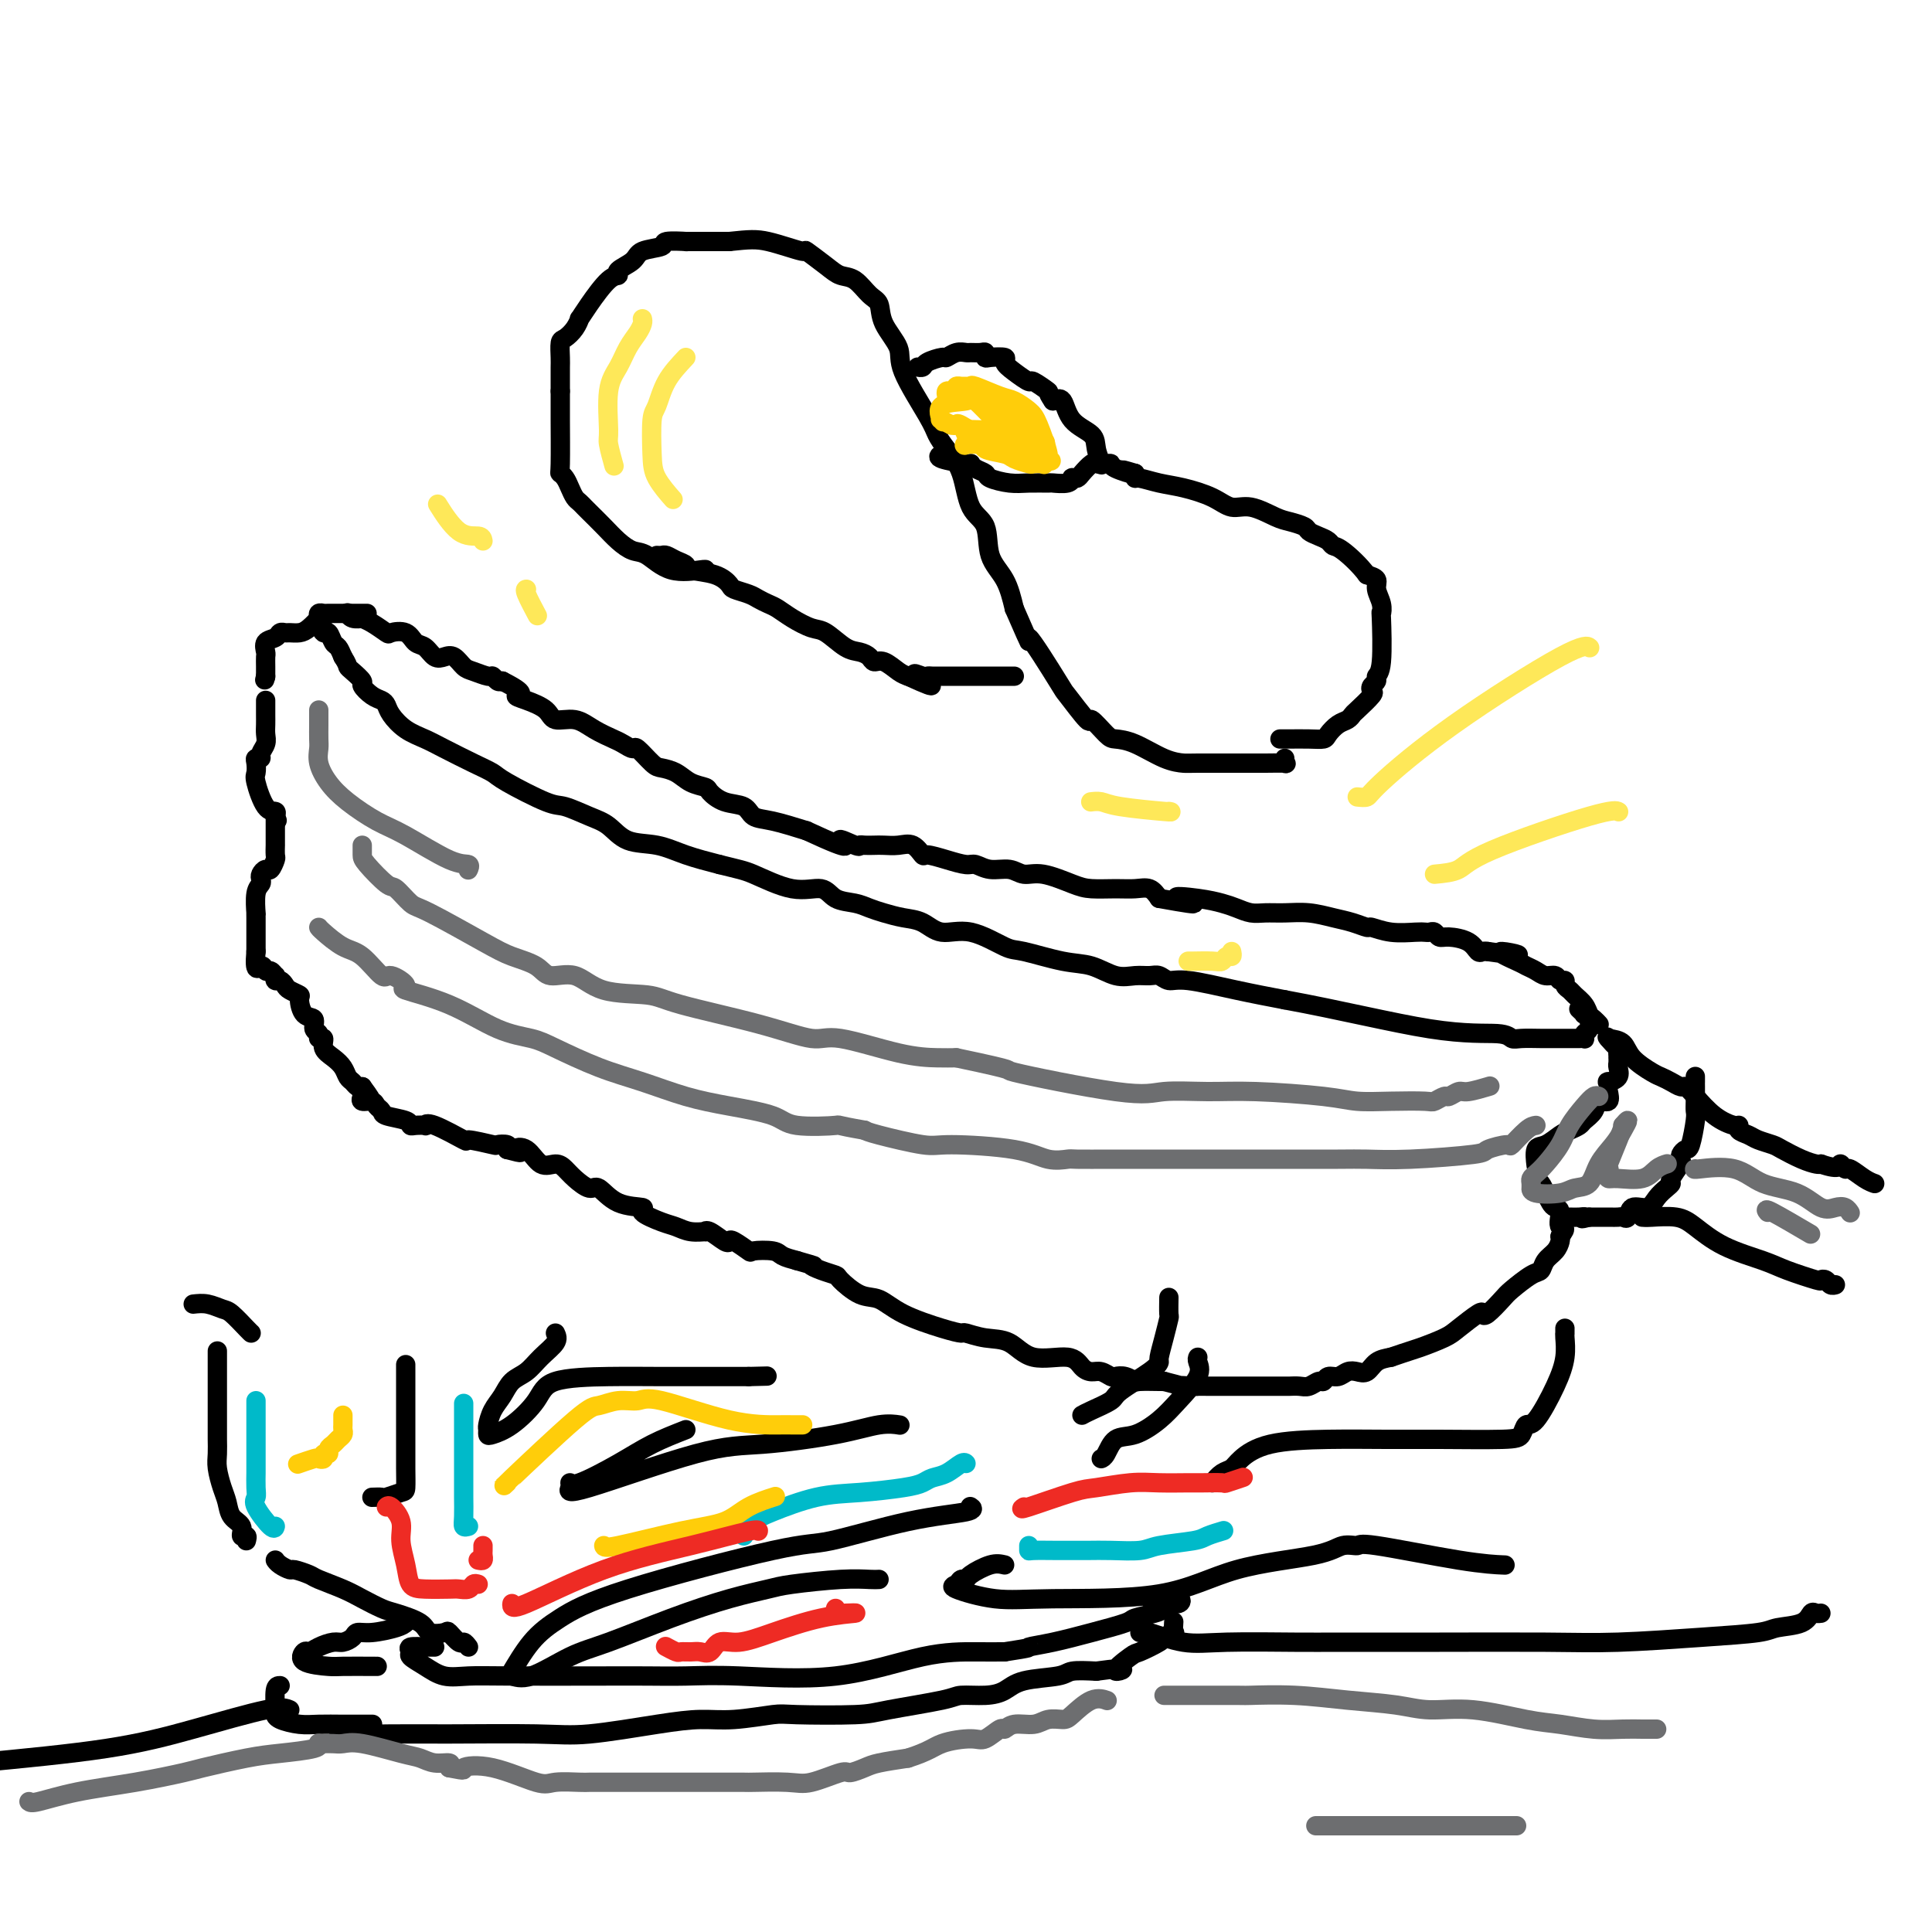 <svg viewBox='0 0 400 400' version='1.1' xmlns='http://www.w3.org/2000/svg' xmlns:xlink='http://www.w3.org/1999/xlink'><g fill='none' stroke='#000000' stroke-width='4' stroke-linecap='round' stroke-linejoin='round'><path d='M76,127c-0.446,0.000 -0.893,0.000 -1,0c-0.107,-0.000 0.124,-0.000 0,0c-0.124,0.000 -0.605,0.000 -1,0c-0.395,-0.000 -0.705,-0.000 -1,0c-0.295,0.000 -0.575,0.000 -1,0c-0.425,-0.000 -0.993,-0.001 -1,0c-0.007,0.001 0.548,0.004 0,0c-0.548,-0.004 -2.200,-0.013 -3,0c-0.800,0.013 -0.747,0.050 -1,0c-0.253,-0.050 -0.811,-0.187 -1,0c-0.189,0.187 -0.009,0.698 0,1c0.009,0.302 -0.152,0.395 0,1c0.152,0.605 0.618,1.723 1,2c0.382,0.277 0.680,-0.287 1,0c0.320,0.287 0.663,1.423 1,2c0.337,0.577 0.668,0.593 1,1c0.332,0.407 0.666,1.203 1,2'/><path d='M71,136c0.974,1.505 0.908,1.769 1,2c0.092,0.231 0.343,0.429 1,1c0.657,0.571 1.720,1.514 2,2c0.280,0.486 -0.225,0.513 0,1c0.225,0.487 1.178,1.432 2,2c0.822,0.568 1.511,0.757 2,1c0.489,0.243 0.778,0.539 1,1c0.222,0.461 0.376,1.086 1,2c0.624,0.914 1.719,2.118 3,3c1.281,0.882 2.750,1.441 4,2c1.250,0.559 2.281,1.117 4,2c1.719,0.883 4.124,2.091 6,3c1.876,0.909 3.222,1.518 4,2c0.778,0.482 0.988,0.838 3,2c2.012,1.162 5.828,3.131 8,4c2.172,0.869 2.701,0.638 4,1c1.299,0.362 3.366,1.318 5,2c1.634,0.682 2.833,1.089 4,2c1.167,0.911 2.303,2.327 4,3c1.697,0.673 3.957,0.604 6,1c2.043,0.396 3.869,1.256 6,2c2.131,0.744 4.565,1.372 7,2'/><path d='M149,179c4.128,1.037 4.947,1.128 7,2c2.053,0.872 5.340,2.524 8,3c2.660,0.476 4.693,-0.223 6,0c1.307,0.223 1.889,1.370 3,2c1.111,0.630 2.751,0.745 4,1c1.249,0.255 2.107,0.651 3,1c0.893,0.349 1.821,0.651 3,1c1.179,0.349 2.609,0.745 4,1c1.391,0.255 2.741,0.368 4,1c1.259,0.632 2.425,1.784 4,2c1.575,0.216 3.557,-0.505 6,0c2.443,0.505 5.346,2.234 7,3c1.654,0.766 2.060,0.569 4,1c1.940,0.431 5.416,1.489 8,2c2.584,0.511 4.278,0.476 6,1c1.722,0.524 3.472,1.609 5,2c1.528,0.391 2.833,0.089 4,0c1.167,-0.089 2.195,0.035 3,0c0.805,-0.035 1.387,-0.227 2,0c0.613,0.227 1.257,0.875 2,1c0.743,0.125 1.585,-0.274 4,0c2.415,0.274 6.404,1.221 10,2c3.596,0.779 6.798,1.389 10,2'/><path d='M266,207c11.404,2.088 22.413,4.808 30,6c7.587,1.192 11.751,0.855 14,1c2.249,0.145 2.582,0.771 3,1c0.418,0.229 0.920,0.061 2,0c1.080,-0.061 2.737,-0.016 4,0c1.263,0.016 2.131,0.004 3,0c0.869,-0.004 1.738,-0.001 2,0c0.262,0.001 -0.084,0.000 0,0c0.084,-0.000 0.597,0.001 1,0c0.403,-0.001 0.695,-0.004 1,0c0.305,0.004 0.621,0.013 1,0c0.379,-0.013 0.819,-0.049 1,0c0.181,0.049 0.101,0.185 0,0c-0.101,-0.185 -0.223,-0.689 0,-1c0.223,-0.311 0.791,-0.430 1,-1c0.209,-0.570 0.060,-1.591 0,-2c-0.060,-0.409 -0.030,-0.204 0,0'/><path d='M329,211c-0.088,-0.861 -0.807,-1.014 -1,-1c-0.193,0.014 0.140,0.196 0,0c-0.140,-0.196 -0.754,-0.770 -1,-1c-0.246,-0.230 -0.123,-0.115 0,0'/><path d='M72,127c-0.050,-0.112 -0.100,-0.224 0,0c0.100,0.224 0.349,0.786 1,1c0.651,0.214 1.702,0.082 2,0c0.298,-0.082 -0.159,-0.115 0,0c0.159,0.115 0.935,0.378 2,1c1.065,0.622 2.421,1.604 3,2c0.579,0.396 0.382,0.204 1,0c0.618,-0.204 2.052,-0.422 3,0c0.948,0.422 1.409,1.484 2,2c0.591,0.516 1.314,0.485 2,1c0.686,0.515 1.337,1.577 2,2c0.663,0.423 1.337,0.208 2,0c0.663,-0.208 1.315,-0.411 2,0c0.685,0.411 1.402,1.434 2,2c0.598,0.566 1.077,0.674 2,1c0.923,0.326 2.289,0.871 3,1c0.711,0.129 0.768,-0.158 1,0c0.232,0.158 0.638,0.759 1,1c0.362,0.241 0.681,0.120 1,0'/><path d='M104,141c5.569,2.808 3.490,2.828 3,3c-0.490,0.172 0.608,0.497 2,1c1.392,0.503 3.076,1.185 4,2c0.924,0.815 1.087,1.762 2,2c0.913,0.238 2.578,-0.233 4,0c1.422,0.233 2.603,1.170 4,2c1.397,0.830 3.011,1.553 4,2c0.989,0.447 1.352,0.617 2,1c0.648,0.383 1.580,0.980 2,1c0.420,0.020 0.327,-0.538 1,0c0.673,0.538 2.110,2.172 3,3c0.890,0.828 1.231,0.851 2,1c0.769,0.149 1.965,0.425 3,1c1.035,0.575 1.909,1.448 3,2c1.091,0.552 2.399,0.782 3,1c0.601,0.218 0.496,0.425 1,1c0.504,0.575 1.616,1.519 3,2c1.384,0.481 3.041,0.500 4,1c0.959,0.500 1.220,1.481 2,2c0.780,0.519 2.080,0.577 4,1c1.920,0.423 4.460,1.212 7,2'/><path d='M167,172c11.163,5.188 7.572,2.658 7,2c-0.572,-0.658 1.876,0.556 3,1c1.124,0.444 0.923,0.120 1,0c0.077,-0.120 0.433,-0.034 1,0c0.567,0.034 1.347,0.017 2,0c0.653,-0.017 1.181,-0.033 2,0c0.819,0.033 1.930,0.117 3,0c1.070,-0.117 2.101,-0.434 3,0c0.899,0.434 1.668,1.618 2,2c0.332,0.382 0.226,-0.037 1,0c0.774,0.037 2.427,0.531 4,1c1.573,0.469 3.068,0.915 4,1c0.932,0.085 1.303,-0.189 2,0c0.697,0.189 1.719,0.842 3,1c1.281,0.158 2.820,-0.178 4,0c1.180,0.178 2.002,0.871 3,1c0.998,0.129 2.171,-0.305 4,0c1.829,0.305 4.314,1.348 6,2c1.686,0.652 2.573,0.912 4,1c1.427,0.088 3.393,0.003 5,0c1.607,-0.003 2.856,0.076 4,0c1.144,-0.076 2.184,-0.307 3,0c0.816,0.307 1.408,1.154 2,2'/><path d='M240,186c12.027,2.179 5.596,0.626 4,0c-1.596,-0.626 1.644,-0.325 4,0c2.356,0.325 3.830,0.676 5,1c1.170,0.324 2.037,0.622 3,1c0.963,0.378 2.021,0.836 3,1c0.979,0.164 1.878,0.032 3,0c1.122,-0.032 2.466,0.034 4,0c1.534,-0.034 3.260,-0.168 5,0c1.740,0.168 3.496,0.637 5,1c1.504,0.363 2.756,0.619 4,1c1.244,0.381 2.480,0.887 3,1c0.520,0.113 0.324,-0.165 1,0c0.676,0.165 2.223,0.775 4,1c1.777,0.225 3.785,0.064 5,0c1.215,-0.064 1.636,-0.032 2,0c0.364,0.032 0.671,0.063 1,0c0.329,-0.063 0.680,-0.220 1,0c0.320,0.220 0.611,0.815 1,1c0.389,0.185 0.878,-0.042 2,0c1.122,0.042 2.878,0.351 4,1c1.122,0.649 1.610,1.636 2,2c0.390,0.364 0.683,0.104 1,0c0.317,-0.104 0.659,-0.052 1,0'/><path d='M308,197c11.043,1.593 4.649,0.077 3,0c-1.649,-0.077 1.446,1.285 3,2c1.554,0.715 1.568,0.784 2,1c0.432,0.216 1.283,0.579 2,1c0.717,0.421 1.302,0.900 2,1c0.698,0.100 1.511,-0.180 2,0c0.489,0.180 0.655,0.821 1,1c0.345,0.179 0.870,-0.104 1,0c0.130,0.104 -0.134,0.595 0,1c0.134,0.405 0.666,0.724 1,1c0.334,0.276 0.472,0.508 1,1c0.528,0.492 1.448,1.242 2,2c0.552,0.758 0.736,1.523 1,2c0.264,0.477 0.610,0.667 1,1c0.390,0.333 0.826,0.809 1,1c0.174,0.191 0.087,0.095 0,0'/><path d='M67,128c-0.471,0.053 -0.942,0.105 -1,0c-0.058,-0.105 0.297,-0.368 0,0c-0.297,0.368 -1.246,1.366 -2,2c-0.754,0.634 -1.314,0.905 -2,1c-0.686,0.095 -1.498,0.013 -2,0c-0.502,-0.013 -0.695,0.042 -1,0c-0.305,-0.042 -0.723,-0.181 -1,0c-0.277,0.181 -0.414,0.681 -1,1c-0.586,0.319 -1.621,0.457 -2,1c-0.379,0.543 -0.102,1.491 0,2c0.102,0.509 0.027,0.580 0,1c-0.027,0.420 -0.007,1.190 0,2c0.007,0.810 0.002,1.660 0,2c-0.002,0.340 -0.001,0.170 0,0'/><path d='M55,140c-0.333,1.333 -0.167,0.667 0,0'/><path d='M55,145c0.001,0.244 0.001,0.488 0,1c-0.001,0.512 -0.004,1.292 0,2c0.004,0.708 0.016,1.342 0,2c-0.016,0.658 -0.061,1.339 0,2c0.061,0.661 0.226,1.304 0,2c-0.226,0.696 -0.845,1.447 -1,2c-0.155,0.553 0.153,0.907 0,1c-0.153,0.093 -0.768,-0.076 -1,0c-0.232,0.076 -0.083,0.398 0,1c0.083,0.602 0.100,1.485 0,2c-0.100,0.515 -0.315,0.664 0,2c0.315,1.336 1.162,3.860 2,5c0.838,1.140 1.668,0.897 2,1c0.332,0.103 0.166,0.551 0,1'/><path d='M57,169c0.667,1.500 0.333,0.750 0,0'/><path d='M57,169c-0.000,0.148 -0.000,0.295 0,1c0.000,0.705 0.001,1.966 0,3c-0.001,1.034 -0.003,1.840 0,2c0.003,0.160 0.012,-0.326 0,0c-0.012,0.326 -0.045,1.463 0,2c0.045,0.537 0.170,0.472 0,1c-0.170,0.528 -0.633,1.647 -1,2c-0.367,0.353 -0.638,-0.060 -1,0c-0.362,0.060 -0.815,0.592 -1,1c-0.185,0.408 -0.102,0.693 0,1c0.102,0.307 0.224,0.635 0,1c-0.224,0.365 -0.792,0.766 -1,2c-0.208,1.234 -0.056,3.300 0,4c0.056,0.700 0.015,0.034 0,0c-0.015,-0.034 -0.004,0.563 0,1c0.004,0.437 0.001,0.712 0,1c-0.001,0.288 -0.000,0.588 0,1c0.000,0.412 0.000,0.936 0,1c-0.000,0.064 -0.000,-0.333 0,0c0.000,0.333 0.000,1.397 0,2c-0.000,0.603 -0.000,0.744 0,1c0.000,0.256 0.000,0.628 0,1'/><path d='M53,197c-0.441,4.946 0.456,3.310 1,3c0.544,-0.310 0.733,0.706 1,1c0.267,0.294 0.610,-0.132 1,0c0.390,0.132 0.826,0.823 1,1c0.174,0.177 0.087,-0.160 0,0c-0.087,0.160 -0.173,0.817 0,1c0.173,0.183 0.606,-0.108 1,0c0.394,0.108 0.748,0.614 1,1c0.252,0.386 0.401,0.652 1,1c0.599,0.348 1.648,0.780 2,1c0.352,0.220 0.007,0.230 0,1c-0.007,0.770 0.323,2.302 1,3c0.677,0.698 1.702,0.564 2,1c0.298,0.436 -0.132,1.443 0,2c0.132,0.557 0.826,0.663 1,1c0.174,0.337 -0.171,0.905 0,1c0.171,0.095 0.858,-0.283 1,0c0.142,0.283 -0.260,1.227 0,2c0.260,0.773 1.183,1.374 2,2c0.817,0.626 1.528,1.278 2,2c0.472,0.722 0.704,1.513 1,2c0.296,0.487 0.657,0.670 1,1c0.343,0.330 0.670,0.809 1,1c0.330,0.191 0.665,0.096 1,0'/><path d='M75,225c3.406,4.570 0.919,1.994 0,1c-0.919,-0.994 -0.272,-0.407 0,0c0.272,0.407 0.168,0.634 0,1c-0.168,0.366 -0.399,0.872 0,1c0.399,0.128 1.427,-0.121 2,0c0.573,0.121 0.689,0.610 1,1c0.311,0.390 0.817,0.679 1,1c0.183,0.321 0.043,0.674 1,1c0.957,0.326 3.013,0.624 4,1c0.987,0.376 0.907,0.830 1,1c0.093,0.170 0.359,0.057 1,0c0.641,-0.057 1.655,-0.059 2,0c0.345,0.059 0.020,0.177 0,0c-0.020,-0.177 0.266,-0.650 2,0c1.734,0.650 4.917,2.422 6,3c1.083,0.578 0.066,-0.039 1,0c0.934,0.039 3.817,0.732 5,1c1.183,0.268 0.665,0.111 1,0c0.335,-0.111 1.524,-0.174 2,0c0.476,0.174 0.238,0.587 0,1'/><path d='M105,238c4.237,1.132 2.329,0.463 2,0c-0.329,-0.463 0.922,-0.721 2,0c1.078,0.721 1.984,2.422 3,3c1.016,0.578 2.144,0.033 3,0c0.856,-0.033 1.440,0.447 2,1c0.560,0.553 1.094,1.181 2,2c0.906,0.819 2.183,1.829 3,2c0.817,0.171 1.174,-0.497 2,0c0.826,0.497 2.122,2.160 4,3c1.878,0.840 4.340,0.856 5,1c0.660,0.144 -0.481,0.417 0,1c0.481,0.583 2.584,1.477 4,2c1.416,0.523 2.146,0.674 3,1c0.854,0.326 1.833,0.827 3,1c1.167,0.173 2.523,0.019 3,0c0.477,-0.019 0.076,0.098 0,0c-0.076,-0.098 0.173,-0.411 1,0c0.827,0.411 2.232,1.546 3,2c0.768,0.454 0.899,0.226 1,0c0.101,-0.226 0.172,-0.450 1,0c0.828,0.450 2.412,1.574 3,2c0.588,0.426 0.178,0.156 1,0c0.822,-0.156 2.875,-0.196 4,0c1.125,0.196 1.321,0.627 2,1c0.679,0.373 1.839,0.686 3,1'/><path d='M165,261c4.938,1.419 3.282,0.965 3,1c-0.282,0.035 0.808,0.557 2,1c1.192,0.443 2.485,0.807 3,1c0.515,0.193 0.251,0.216 1,1c0.749,0.784 2.509,2.330 4,3c1.491,0.670 2.712,0.466 4,1c1.288,0.534 2.643,1.807 5,3c2.357,1.193 5.715,2.306 8,3c2.285,0.694 3.497,0.968 4,1c0.503,0.032 0.299,-0.179 1,0c0.701,0.179 2.309,0.748 4,1c1.691,0.252 3.464,0.187 5,1c1.536,0.813 2.834,2.504 5,3c2.166,0.496 5.200,-0.203 7,0c1.800,0.203 2.365,1.309 3,2c0.635,0.691 1.338,0.969 2,1c0.662,0.031 1.281,-0.184 2,0c0.719,0.184 1.538,0.767 2,1c0.462,0.233 0.569,0.115 1,0c0.431,-0.115 1.187,-0.227 2,0c0.813,0.227 1.682,0.793 2,1c0.318,0.207 0.086,0.056 1,0c0.914,-0.056 2.976,-0.016 4,0c1.024,0.016 1.012,0.008 1,0'/><path d='M241,286c7.624,1.928 3.684,1.249 3,1c-0.684,-0.249 1.887,-0.067 3,0c1.113,0.067 0.768,0.018 1,0c0.232,-0.018 1.040,-0.005 2,0c0.960,0.005 2.070,0.001 3,0c0.930,-0.001 1.678,-0.000 3,0c1.322,0.000 3.218,0.000 4,0c0.782,-0.000 0.450,-0.000 1,0c0.550,0.000 1.981,0.001 3,0c1.019,-0.001 1.625,-0.004 2,0c0.375,0.004 0.520,0.016 1,0c0.480,-0.016 1.293,-0.061 2,0c0.707,0.061 1.306,0.228 2,0c0.694,-0.228 1.484,-0.849 2,-1c0.516,-0.151 0.757,0.169 1,0c0.243,-0.169 0.488,-0.828 1,-1c0.512,-0.172 1.291,0.143 2,0c0.709,-0.143 1.347,-0.746 2,-1c0.653,-0.254 1.319,-0.161 2,0c0.681,0.161 1.376,0.389 2,0c0.624,-0.389 1.178,-1.397 2,-2c0.822,-0.603 1.911,-0.802 3,-1'/><path d='M288,281c3.718,-1.279 4.513,-1.478 6,-2c1.487,-0.522 3.668,-1.367 5,-2c1.332,-0.633 1.817,-1.055 3,-2c1.183,-0.945 3.063,-2.412 4,-3c0.937,-0.588 0.930,-0.298 1,0c0.070,0.298 0.218,0.603 1,0c0.782,-0.603 2.197,-2.115 3,-3c0.803,-0.885 0.992,-1.143 2,-2c1.008,-0.857 2.834,-2.313 4,-3c1.166,-0.687 1.672,-0.604 2,-1c0.328,-0.396 0.480,-1.271 1,-2c0.520,-0.729 1.409,-1.312 2,-2c0.591,-0.688 0.883,-1.482 1,-2c0.117,-0.518 0.058,-0.759 0,-1'/><path d='M323,256c1.844,-2.296 0.452,-1.535 0,-2c-0.452,-0.465 0.034,-2.156 0,-3c-0.034,-0.844 -0.587,-0.842 -1,-1c-0.413,-0.158 -0.685,-0.477 -1,-1c-0.315,-0.523 -0.673,-1.251 -1,-2c-0.327,-0.749 -0.624,-1.520 -1,-2c-0.376,-0.480 -0.832,-0.668 -1,-1c-0.168,-0.332 -0.048,-0.809 0,-1c0.048,-0.191 0.024,-0.095 0,0'/><path d='M318,241c0.040,0.324 0.079,0.648 0,0c-0.079,-0.648 -0.277,-2.268 0,-3c0.277,-0.732 1.029,-0.577 2,-1c0.971,-0.423 2.162,-1.425 3,-2c0.838,-0.575 1.322,-0.722 2,-1c0.678,-0.278 1.548,-0.685 2,-1c0.452,-0.315 0.485,-0.536 1,-1c0.515,-0.464 1.511,-1.171 2,-2c0.489,-0.829 0.471,-1.781 1,-2c0.529,-0.219 1.604,0.296 2,0c0.396,-0.296 0.114,-1.402 0,-2c-0.114,-0.598 -0.059,-0.689 0,-1c0.059,-0.311 0.121,-0.842 0,-1c-0.121,-0.158 -0.425,0.059 0,0c0.425,-0.059 1.578,-0.393 2,-1c0.422,-0.607 0.113,-1.486 0,-2c-0.113,-0.514 -0.030,-0.664 0,-1c0.030,-0.336 0.008,-0.860 0,-1c-0.008,-0.140 -0.002,0.103 0,0c0.002,-0.103 0.001,-0.551 0,-1'/><path d='M335,218c0.429,-1.655 0.500,-0.792 0,-1c-0.500,-0.208 -1.571,-1.488 -2,-2c-0.429,-0.512 -0.214,-0.256 0,0'/><path d='M333,215c1.150,0.167 2.300,0.335 3,1c0.700,0.665 0.951,1.828 2,3c1.049,1.172 2.897,2.351 4,3c1.103,0.649 1.463,0.766 2,1c0.537,0.234 1.251,0.583 2,1c0.749,0.417 1.531,0.900 2,1c0.469,0.100 0.623,-0.184 1,0c0.377,0.184 0.975,0.837 2,2c1.025,1.163 2.477,2.836 4,4c1.523,1.164 3.117,1.817 4,2c0.883,0.183 1.056,-0.105 1,0c-0.056,0.105 -0.340,0.605 0,1c0.340,0.395 1.305,0.687 2,1c0.695,0.313 1.121,0.648 2,1c0.879,0.352 2.211,0.721 3,1c0.789,0.279 1.036,0.466 2,1c0.964,0.534 2.644,1.413 4,2c1.356,0.587 2.387,0.882 3,1c0.613,0.118 0.806,0.059 1,0'/><path d='M377,241c4.254,1.479 3.890,0.176 4,0c0.110,-0.176 0.695,0.776 1,1c0.305,0.224 0.329,-0.280 1,0c0.671,0.280 1.988,1.345 3,2c1.012,0.655 1.718,0.902 2,1c0.282,0.098 0.141,0.049 0,0'/><path d='M351,223c0.000,-0.116 0.000,-0.232 0,0c-0.000,0.232 -0.000,0.811 0,1c0.000,0.189 0.001,-0.013 0,0c-0.001,0.013 -0.003,0.242 0,1c0.003,0.758 0.012,2.045 0,3c-0.012,0.955 -0.046,1.580 0,2c0.046,0.420 0.170,0.637 0,2c-0.170,1.363 -0.635,3.872 -1,5c-0.365,1.128 -0.632,0.874 -1,1c-0.368,0.126 -0.838,0.633 -1,1c-0.162,0.367 -0.015,0.595 0,1c0.015,0.405 -0.103,0.986 0,1c0.103,0.014 0.428,-0.541 0,0c-0.428,0.541 -1.608,2.177 -2,3c-0.392,0.823 0.004,0.831 0,1c-0.004,0.169 -0.407,0.498 -1,1c-0.593,0.502 -1.377,1.178 -2,2c-0.623,0.822 -1.083,1.789 -2,2c-0.917,0.211 -2.289,-0.336 -3,0c-0.711,0.336 -0.762,1.554 -1,2c-0.238,0.446 -0.662,0.120 -1,0c-0.338,-0.120 -0.591,-0.032 -1,0c-0.409,0.032 -0.974,0.009 -2,0c-1.026,-0.009 -2.513,-0.005 -4,0'/><path d='M329,252c-2.359,0.619 -1.258,0.166 -1,0c0.258,-0.166 -0.327,-0.044 -1,0c-0.673,0.044 -1.435,0.012 -2,0c-0.565,-0.012 -0.935,-0.003 -1,0c-0.065,0.003 0.175,0.001 0,0c-0.175,-0.001 -0.764,-0.000 -1,0c-0.236,0.000 -0.118,0.000 0,0'/><path d='M340,252c0.367,0.034 0.734,0.068 2,0c1.266,-0.068 3.431,-0.237 5,0c1.569,0.237 2.544,0.880 4,2c1.456,1.120 3.395,2.717 6,4c2.605,1.283 5.878,2.252 8,3c2.122,0.748 3.093,1.276 5,2c1.907,0.724 4.749,1.644 6,2c1.251,0.356 0.910,0.148 1,0c0.090,-0.148 0.612,-0.236 1,0c0.388,0.236 0.643,0.794 1,1c0.357,0.206 0.816,0.059 1,0c0.184,-0.059 0.092,-0.029 0,0'/><path d='M97,341c-0.368,-0.482 -0.736,-0.965 -1,-1c-0.264,-0.035 -0.424,0.377 -1,0c-0.576,-0.377 -1.569,-1.544 -2,-2c-0.431,-0.456 -0.302,-0.201 -1,0c-0.698,0.201 -2.224,0.349 -3,0c-0.776,-0.349 -0.803,-1.195 -2,-2c-1.197,-0.805 -3.564,-1.567 -5,-2c-1.436,-0.433 -1.941,-0.535 -3,-1c-1.059,-0.465 -2.673,-1.291 -4,-2c-1.327,-0.709 -2.368,-1.299 -4,-2c-1.632,-0.701 -3.855,-1.511 -5,-2c-1.145,-0.489 -1.210,-0.657 -2,-1c-0.790,-0.343 -2.303,-0.863 -3,-1c-0.697,-0.137 -0.579,0.108 -1,0c-0.421,-0.108 -1.383,-0.567 -2,-1c-0.617,-0.433 -0.891,-0.838 -1,-1c-0.109,-0.162 -0.055,-0.081 0,0'/><path d='M51,319c0.128,-0.472 0.256,-0.945 0,-1c-0.256,-0.055 -0.894,0.307 -1,0c-0.106,-0.307 0.322,-1.282 0,-2c-0.322,-0.718 -1.393,-1.178 -2,-2c-0.607,-0.822 -0.751,-2.006 -1,-3c-0.249,-0.994 -0.603,-1.800 -1,-3c-0.397,-1.200 -0.839,-2.795 -1,-4c-0.161,-1.205 -0.043,-2.020 0,-3c0.043,-0.980 0.012,-2.124 0,-3c-0.012,-0.876 -0.003,-1.482 0,-2c0.003,-0.518 0.001,-0.947 0,-4c-0.001,-3.053 -0.000,-8.729 0,-11c0.000,-2.271 0.000,-1.135 0,0'/><path d='M40,270c0.967,-0.105 1.933,-0.210 3,0c1.067,0.210 2.233,0.736 3,1c0.767,0.264 1.133,0.267 2,1c0.867,0.733 2.233,2.197 3,3c0.767,0.803 0.933,0.944 1,1c0.067,0.056 0.033,0.028 0,0'/><path d='M77,310c0.815,-0.029 1.630,-0.058 2,0c0.370,0.058 0.295,0.202 1,0c0.705,-0.202 2.189,-0.750 3,-1c0.811,-0.250 0.949,-0.202 1,-1c0.051,-0.798 0.014,-2.441 0,-4c-0.014,-1.559 -0.004,-3.035 0,-7c0.004,-3.965 0.001,-10.419 0,-13c-0.001,-2.581 -0.001,-1.291 0,0'/><path d='M115,276c0.270,0.586 0.540,1.171 0,2c-0.540,0.829 -1.888,1.901 -3,3c-1.112,1.099 -1.986,2.224 -3,3c-1.014,0.776 -2.166,1.202 -3,2c-0.834,0.798 -1.348,1.969 -2,3c-0.652,1.031 -1.442,1.923 -2,3c-0.558,1.077 -0.885,2.338 -1,3c-0.115,0.662 -0.017,0.726 0,1c0.017,0.274 -0.045,0.757 0,1c0.045,0.243 0.199,0.247 1,0c0.801,-0.247 2.249,-0.746 4,-2c1.751,-1.254 3.803,-3.264 5,-5c1.197,-1.736 1.538,-3.197 4,-4c2.462,-0.803 7.044,-0.947 11,-1c3.956,-0.053 7.287,-0.014 11,0c3.713,0.014 7.807,0.004 9,0c1.193,-0.004 -0.515,-0.001 0,0c0.515,0.001 3.254,0.000 5,0c1.746,-0.000 2.499,-0.000 3,0c0.501,0.000 0.751,0.000 1,0'/><path d='M155,285c6.667,-0.167 3.333,-0.083 0,0'/><path d='M142,296c-2.392,0.937 -4.783,1.875 -7,3c-2.217,1.125 -4.259,2.438 -7,4c-2.741,1.562 -6.183,3.375 -8,4c-1.817,0.625 -2.011,0.064 -2,0c0.011,-0.064 0.226,0.370 0,1c-0.226,0.630 -0.893,1.457 4,0c4.893,-1.457 15.347,-5.200 22,-7c6.653,-1.800 9.507,-1.659 14,-2c4.493,-0.341 10.627,-1.164 15,-2c4.373,-0.836 6.985,-1.687 9,-2c2.015,-0.313 3.433,-0.090 4,0c0.567,0.090 0.284,0.045 0,0'/><path d='M224,293c0.409,-0.229 0.817,-0.457 2,-1c1.183,-0.543 3.139,-1.400 4,-2c0.861,-0.600 0.626,-0.942 2,-2c1.374,-1.058 4.358,-2.830 6,-4c1.642,-1.170 1.943,-1.736 2,-2c0.057,-0.264 -0.128,-0.225 0,-1c0.128,-0.775 0.570,-2.362 1,-4c0.430,-1.638 0.847,-3.326 1,-4c0.153,-0.674 0.041,-0.335 0,-1c-0.041,-0.665 -0.012,-2.333 0,-3c0.012,-0.667 0.006,-0.334 0,0'/><path d='M248,281c-0.098,0.208 -0.195,0.417 0,1c0.195,0.583 0.684,1.541 0,3c-0.684,1.459 -2.540,3.421 -4,5c-1.460,1.579 -2.524,2.777 -4,4c-1.476,1.223 -3.362,2.471 -5,3c-1.638,0.529 -3.027,0.338 -4,1c-0.973,0.662 -1.531,2.178 -2,3c-0.469,0.822 -0.848,0.949 -1,1c-0.152,0.051 -0.076,0.025 0,0'/><path d='M251,307c0.651,-0.771 1.302,-1.541 2,-2c0.698,-0.459 1.443,-0.606 2,-1c0.557,-0.394 0.928,-1.034 2,-2c1.072,-0.966 2.847,-2.258 6,-3c3.153,-0.742 7.685,-0.932 12,-1c4.315,-0.068 8.413,-0.012 12,0c3.587,0.012 6.664,-0.019 11,0c4.336,0.019 9.931,0.089 13,0c3.069,-0.089 3.611,-0.336 4,-1c0.389,-0.664 0.626,-1.743 1,-2c0.374,-0.257 0.885,0.309 2,-1c1.115,-1.309 2.835,-4.493 4,-7c1.165,-2.507 1.776,-4.336 2,-6c0.224,-1.664 0.060,-3.164 0,-4c-0.060,-0.836 -0.016,-1.008 0,-1c0.016,0.008 0.004,0.194 0,0c-0.004,-0.194 -0.001,-0.770 0,-1c0.001,-0.230 0.001,-0.115 0,0'/><path d='M208,324c-0.838,-0.194 -1.677,-0.388 -3,0c-1.323,0.388 -3.131,1.360 -4,2c-0.869,0.640 -0.798,0.950 -1,1c-0.202,0.050 -0.676,-0.158 -1,0c-0.324,0.158 -0.497,0.684 -1,1c-0.503,0.316 -1.338,0.422 0,1c1.338,0.578 4.847,1.628 8,2c3.153,0.372 5.949,0.068 12,0c6.051,-0.068 15.356,0.102 22,-1c6.644,-1.102 10.628,-3.475 16,-5c5.372,-1.525 12.132,-2.202 16,-3c3.868,-0.798 4.845,-1.716 6,-2c1.155,-0.284 2.489,0.068 3,0c0.511,-0.068 0.199,-0.554 4,0c3.801,0.554 11.716,2.149 17,3c5.284,0.851 7.938,0.957 9,1c1.062,0.043 0.531,0.021 0,0'/><path d='M182,327c-0.441,0.025 -0.882,0.050 -2,0c-1.118,-0.050 -2.914,-0.175 -6,0c-3.086,0.175 -7.461,0.648 -10,1c-2.539,0.352 -3.242,0.581 -5,1c-1.758,0.419 -4.571,1.027 -8,2c-3.429,0.973 -7.476,2.309 -12,4c-4.524,1.691 -9.527,3.736 -13,5c-3.473,1.264 -5.417,1.746 -8,3c-2.583,1.254 -5.804,3.281 -8,4c-2.196,0.719 -3.366,0.129 -4,0c-0.634,-0.129 -0.732,0.203 0,-1c0.732,-1.203 2.293,-3.941 4,-6c1.707,-2.059 3.560,-3.441 6,-5c2.440,-1.559 5.468,-3.296 14,-6c8.532,-2.704 22.570,-6.374 30,-8c7.430,-1.626 8.253,-1.206 12,-2c3.747,-0.794 10.417,-2.800 16,-4c5.583,-1.200 10.080,-1.592 12,-2c1.920,-0.408 1.263,-0.831 1,-1c-0.263,-0.169 -0.131,-0.085 0,0'/><path d='M90,341c-0.938,-0.007 -1.875,-0.014 -2,0c-0.125,0.014 0.563,0.048 0,0c-0.563,-0.048 -2.378,-0.177 -3,0c-0.622,0.177 -0.051,0.660 0,1c0.051,0.340 -0.417,0.536 0,1c0.417,0.464 1.719,1.196 3,2c1.281,0.804 2.542,1.679 4,2c1.458,0.321 3.114,0.086 5,0c1.886,-0.086 4.001,-0.024 9,0c4.999,0.024 12.880,0.010 18,0c5.120,-0.010 7.478,-0.017 10,0c2.522,0.017 5.209,0.057 8,0c2.791,-0.057 5.687,-0.211 11,0c5.313,0.211 13.043,0.789 20,0c6.957,-0.789 13.142,-2.943 18,-4c4.858,-1.057 8.388,-1.016 11,-1c2.612,0.016 4.306,0.008 6,0'/><path d='M208,342c6.344,-0.964 4.705,-0.874 5,-1c0.295,-0.126 2.523,-0.468 5,-1c2.477,-0.532 5.203,-1.256 8,-2c2.797,-0.744 5.666,-1.510 7,-2c1.334,-0.490 1.135,-0.705 2,-1c0.865,-0.295 2.796,-0.671 4,-1c1.204,-0.329 1.683,-0.610 2,-1c0.317,-0.390 0.474,-0.889 1,-1c0.526,-0.111 1.423,0.166 2,0c0.577,-0.166 0.835,-0.777 0,-1c-0.835,-0.223 -2.763,-0.060 -4,0c-1.237,0.060 -1.782,0.017 -2,0c-0.218,-0.017 -0.109,-0.009 0,0'/><path d='M84,336c-0.366,0.304 -0.731,0.607 -2,1c-1.269,0.393 -3.441,0.875 -5,1c-1.559,0.125 -2.504,-0.107 -3,0c-0.496,0.107 -0.542,0.555 -1,1c-0.458,0.445 -1.326,0.888 -2,1c-0.674,0.112 -1.152,-0.107 -2,0c-0.848,0.107 -2.066,0.540 -3,1c-0.934,0.460 -1.583,0.946 -2,1c-0.417,0.054 -0.602,-0.325 -1,0c-0.398,0.325 -1.011,1.355 0,2c1.011,0.645 3.644,0.905 5,1c1.356,0.095 1.436,0.026 3,0c1.564,-0.026 4.613,-0.007 6,0c1.387,0.007 1.110,0.002 1,0c-0.110,-0.002 -0.055,-0.001 0,0'/><path d='M58,349c-0.424,-0.006 -0.848,-0.012 -1,1c-0.152,1.012 -0.034,3.042 0,4c0.034,0.958 -0.018,0.845 0,1c0.018,0.155 0.105,0.577 1,1c0.895,0.423 2.597,0.845 4,1c1.403,0.155 2.506,0.041 4,0c1.494,-0.041 3.380,-0.011 5,0c1.620,0.011 2.975,0.003 4,0c1.025,-0.003 1.722,-0.001 2,0c0.278,0.001 0.139,0.000 0,0'/><path d='M70,358c0.061,0.424 0.122,0.847 2,1c1.878,0.153 5.574,0.034 9,0c3.426,-0.034 6.582,0.015 12,0c5.418,-0.015 13.099,-0.094 18,0c4.901,0.094 7.022,0.361 11,0c3.978,-0.361 9.812,-1.351 14,-2c4.188,-0.649 6.729,-0.958 9,-1c2.271,-0.042 4.274,0.183 7,0c2.726,-0.183 6.177,-0.773 8,-1c1.823,-0.227 2.019,-0.089 5,0c2.981,0.089 8.748,0.129 12,0c3.252,-0.129 3.991,-0.429 7,-1c3.009,-0.571 8.289,-1.414 11,-2c2.711,-0.586 2.852,-0.916 4,-1c1.148,-0.084 3.302,0.079 5,0c1.698,-0.079 2.938,-0.400 4,-1c1.062,-0.600 1.944,-1.481 4,-2c2.056,-0.519 5.284,-0.678 7,-1c1.716,-0.322 1.919,-0.806 3,-1c1.081,-0.194 3.041,-0.097 5,0'/><path d='M227,346c8.475,-1.219 4.661,0.235 4,0c-0.661,-0.235 1.830,-2.158 3,-3c1.170,-0.842 1.017,-0.602 2,-1c0.983,-0.398 3.100,-1.435 4,-2c0.900,-0.565 0.581,-0.660 1,-1c0.419,-0.340 1.576,-0.926 2,-1c0.424,-0.074 0.114,0.365 0,0c-0.114,-0.365 -0.033,-1.533 0,-2c0.033,-0.467 0.016,-0.234 0,0'/><path d='M60,354c-0.792,-0.351 -1.583,-0.702 -5,0c-3.417,0.702 -9.458,2.458 -15,4c-5.542,1.542 -10.583,2.869 -18,4c-7.417,1.131 -17.208,2.065 -27,3'/><path d='M236,338c0.225,-0.227 0.450,-0.453 2,0c1.550,0.453 4.426,1.586 7,2c2.574,0.414 4.848,0.111 9,0c4.152,-0.111 10.184,-0.029 14,0c3.816,0.029 5.418,0.005 10,0c4.582,-0.005 12.145,0.010 20,0c7.855,-0.010 16.003,-0.044 22,0c5.997,0.044 9.845,0.168 15,0c5.155,-0.168 11.619,-0.627 17,-1c5.381,-0.373 9.679,-0.660 12,-1c2.321,-0.340 2.664,-0.732 4,-1c1.336,-0.268 3.665,-0.412 5,-1c1.335,-0.588 1.678,-1.622 2,-2c0.322,-0.378 0.625,-0.102 1,0c0.375,0.102 0.821,0.029 1,0c0.179,-0.029 0.089,-0.015 0,0'/><path d='M146,118c0.124,-0.086 0.249,-0.172 -1,0c-1.249,0.172 -3.870,0.602 -6,0c-2.130,-0.602 -3.768,-2.235 -5,-3c-1.232,-0.765 -2.056,-0.663 -3,-1c-0.944,-0.337 -2.007,-1.113 -3,-2c-0.993,-0.887 -1.915,-1.886 -3,-3c-1.085,-1.114 -2.332,-2.343 -3,-3c-0.668,-0.657 -0.756,-0.743 -1,-1c-0.244,-0.257 -0.644,-0.686 -1,-1c-0.356,-0.314 -0.670,-0.514 -1,-1c-0.330,-0.486 -0.677,-1.258 -1,-2c-0.323,-0.742 -0.622,-1.454 -1,-2c-0.378,-0.546 -0.833,-0.925 -1,-1c-0.167,-0.075 -0.045,0.155 0,-2c0.045,-2.155 0.012,-6.696 0,-9c-0.012,-2.304 -0.003,-2.373 0,-3c0.003,-0.627 0.002,-1.814 0,-3'/><path d='M116,81c-0.000,-3.049 -0.001,-2.173 0,-2c0.001,0.173 0.002,-0.359 0,-1c-0.002,-0.641 -0.008,-1.393 0,-2c0.008,-0.607 0.031,-1.071 0,-2c-0.031,-0.929 -0.114,-2.324 0,-3c0.114,-0.676 0.427,-0.632 1,-1c0.573,-0.368 1.406,-1.146 2,-2c0.594,-0.854 0.948,-1.783 1,-2c0.052,-0.217 -0.199,0.279 0,0c0.199,-0.279 0.848,-1.334 2,-3c1.152,-1.666 2.806,-3.942 4,-5c1.194,-1.058 1.929,-0.899 2,-1c0.071,-0.101 -0.521,-0.462 0,-1c0.521,-0.538 2.156,-1.255 3,-2c0.844,-0.745 0.899,-1.520 2,-2c1.101,-0.480 3.248,-0.664 4,-1c0.752,-0.336 0.107,-0.822 1,-1c0.893,-0.178 3.322,-0.048 4,0c0.678,0.048 -0.394,0.013 0,0c0.394,-0.013 2.256,-0.004 4,0c1.744,0.004 3.372,0.002 5,0'/><path d='M151,50c4.173,-0.442 5.607,-0.546 8,0c2.393,0.546 5.746,1.741 7,2c1.254,0.259 0.408,-0.418 1,0c0.592,0.418 2.621,1.931 4,3c1.379,1.069 2.107,1.695 3,2c0.893,0.305 1.949,0.290 3,1c1.051,0.710 2.095,2.145 3,3c0.905,0.855 1.671,1.132 2,2c0.329,0.868 0.220,2.329 1,4c0.780,1.671 2.448,3.552 3,5c0.552,1.448 -0.014,2.463 1,5c1.014,2.537 3.607,6.595 5,9c1.393,2.405 1.586,3.159 2,4c0.414,0.841 1.051,1.771 2,3c0.949,1.229 2.211,2.756 3,5c0.789,2.244 1.104,5.203 2,7c0.896,1.797 2.374,2.430 3,4c0.626,1.570 0.399,4.077 1,6c0.601,1.923 2.029,3.264 3,5c0.971,1.736 1.486,3.868 2,6'/><path d='M210,126c4.662,10.585 2.318,5.548 3,6c0.682,0.452 4.389,6.394 6,9c1.611,2.606 1.126,1.875 2,3c0.874,1.125 3.106,4.106 4,5c0.894,0.894 0.451,-0.300 1,0c0.549,0.300 2.091,2.095 3,3c0.909,0.905 1.185,0.922 2,1c0.815,0.078 2.168,0.217 4,1c1.832,0.783 4.143,2.210 6,3c1.857,0.790 3.258,0.944 4,1c0.742,0.056 0.823,0.015 3,0c2.177,-0.015 6.450,-0.003 8,0c1.550,0.003 0.377,-0.003 1,0c0.623,0.003 3.043,0.015 5,0c1.957,-0.015 3.452,-0.055 4,0c0.548,0.055 0.147,0.207 0,0c-0.147,-0.207 -0.042,-0.773 0,-1c0.042,-0.227 0.021,-0.113 0,0'/><path d='M136,115c0.354,0.024 0.707,0.048 1,0c0.293,-0.048 0.525,-0.169 1,0c0.475,0.169 1.192,0.626 2,1c0.808,0.374 1.706,0.663 2,1c0.294,0.337 -0.017,0.720 1,1c1.017,0.280 3.360,0.456 5,1c1.640,0.544 2.575,1.455 3,2c0.425,0.545 0.340,0.723 1,1c0.660,0.277 2.066,0.654 3,1c0.934,0.346 1.398,0.660 2,1c0.602,0.340 1.342,0.705 2,1c0.658,0.295 1.232,0.520 2,1c0.768,0.480 1.728,1.214 3,2c1.272,0.786 2.855,1.625 4,2c1.145,0.375 1.850,0.287 3,1c1.150,0.713 2.744,2.228 4,3c1.256,0.772 2.174,0.802 3,1c0.826,0.198 1.558,0.564 2,1c0.442,0.436 0.593,0.942 1,1c0.407,0.058 1.071,-0.330 2,0c0.929,0.330 2.123,1.380 3,2c0.877,0.620 1.439,0.810 2,1'/><path d='M188,140c8.450,3.868 3.574,1.036 2,0c-1.574,-1.036 0.154,-0.278 1,0c0.846,0.278 0.810,0.074 1,0c0.190,-0.074 0.605,-0.020 1,0c0.395,0.020 0.771,0.005 1,0c0.229,-0.005 0.313,-0.001 1,0c0.687,0.001 1.977,0.000 3,0c1.023,-0.000 1.780,-0.000 2,0c0.220,0.000 -0.096,0.000 0,0c0.096,-0.000 0.606,-0.000 1,0c0.394,0.000 0.673,0.000 1,0c0.327,-0.000 0.703,-0.000 1,0c0.297,0.000 0.514,0.000 1,0c0.486,-0.000 1.241,-0.000 2,0c0.759,0.000 1.523,0.000 2,0c0.477,-0.000 0.667,-0.000 1,0c0.333,0.000 0.809,0.000 1,0c0.191,-0.000 0.095,-0.000 0,0'/><path d='M265,153c0.408,-0.001 0.815,-0.002 1,0c0.185,0.002 0.146,0.008 1,0c0.854,-0.008 2.599,-0.029 4,0c1.401,0.029 2.456,0.109 3,0c0.544,-0.109 0.577,-0.409 1,-1c0.423,-0.591 1.235,-1.475 2,-2c0.765,-0.525 1.484,-0.690 2,-1c0.516,-0.310 0.831,-0.766 1,-1c0.169,-0.234 0.193,-0.248 1,-1c0.807,-0.752 2.397,-2.243 3,-3c0.603,-0.757 0.218,-0.780 0,-1c-0.218,-0.220 -0.269,-0.639 0,-1c0.269,-0.361 0.856,-0.666 1,-1c0.144,-0.334 -0.157,-0.697 0,-1c0.157,-0.303 0.770,-0.546 1,-3c0.230,-2.454 0.077,-7.119 0,-9c-0.077,-1.881 -0.079,-0.976 0,-1c0.079,-0.024 0.238,-0.975 0,-2c-0.238,-1.025 -0.872,-2.122 -1,-3c-0.128,-0.878 0.249,-1.537 0,-2c-0.249,-0.463 -1.125,-0.732 -2,-1'/><path d='M283,119c-1.485,-2.013 -3.697,-4.045 -5,-5c-1.303,-0.955 -1.695,-0.833 -2,-1c-0.305,-0.167 -0.522,-0.622 -1,-1c-0.478,-0.378 -1.217,-0.677 -2,-1c-0.783,-0.323 -1.609,-0.669 -2,-1c-0.391,-0.331 -0.348,-0.647 -1,-1c-0.652,-0.353 -1.999,-0.741 -3,-1c-1.001,-0.259 -1.656,-0.388 -3,-1c-1.344,-0.612 -3.377,-1.708 -5,-2c-1.623,-0.292 -2.838,0.219 -4,0c-1.162,-0.219 -2.273,-1.168 -4,-2c-1.727,-0.832 -4.071,-1.546 -6,-2c-1.929,-0.454 -3.445,-0.647 -5,-1c-1.555,-0.353 -3.149,-0.864 -4,-1c-0.851,-0.136 -0.957,0.104 -1,0c-0.043,-0.104 -0.021,-0.552 0,-1'/><path d='M235,98c-5.008,-1.503 -1.528,-0.260 -1,0c0.528,0.260 -1.896,-0.464 -3,-1c-1.104,-0.536 -0.888,-0.884 -1,-1c-0.112,-0.116 -0.552,0.002 -1,0c-0.448,-0.002 -0.904,-0.123 -1,0c-0.096,0.123 0.168,0.491 0,0c-0.168,-0.491 -0.769,-1.842 -1,-3c-0.231,-1.158 -0.093,-2.125 -1,-3c-0.907,-0.875 -2.860,-1.659 -4,-3c-1.140,-1.341 -1.469,-3.240 -2,-4c-0.531,-0.760 -1.266,-0.380 -2,0'/><path d='M218,83c-1.597,-2.336 -0.590,-1.676 -1,-2c-0.410,-0.324 -2.237,-1.632 -3,-2c-0.763,-0.368 -0.464,0.202 -1,0c-0.536,-0.202 -1.909,-1.178 -3,-2c-1.091,-0.822 -1.899,-1.492 -2,-2c-0.101,-0.508 0.507,-0.854 0,-1c-0.507,-0.146 -2.129,-0.092 -3,0c-0.871,0.092 -0.992,0.221 -1,0c-0.008,-0.221 0.097,-0.792 0,-1c-0.097,-0.208 -0.398,-0.052 -1,0c-0.602,0.052 -1.507,-0.001 -2,0c-0.493,0.001 -0.573,0.056 -1,0c-0.427,-0.056 -1.199,-0.221 -2,0c-0.801,0.221 -1.630,0.830 -2,1c-0.370,0.170 -0.282,-0.098 -1,0c-0.718,0.098 -2.244,0.562 -3,1c-0.756,0.438 -0.742,0.849 -1,1c-0.258,0.151 -0.788,0.043 -1,0c-0.212,-0.043 -0.106,-0.022 0,0'/><path d='M195,94c-0.540,0.303 -1.080,0.606 0,1c1.080,0.394 3.778,0.879 5,1c1.222,0.121 0.966,-0.121 1,0c0.034,0.121 0.356,0.607 1,1c0.644,0.393 1.609,0.694 2,1c0.391,0.306 0.207,0.618 1,1c0.793,0.382 2.562,0.836 4,1c1.438,0.164 2.543,0.040 4,0c1.457,-0.040 3.265,0.003 4,0c0.735,-0.003 0.396,-0.053 1,0c0.604,0.053 2.150,0.209 3,0c0.850,-0.209 1.005,-0.781 1,-1c-0.005,-0.219 -0.170,-0.083 0,0c0.170,0.083 0.676,0.113 1,0c0.324,-0.113 0.465,-0.370 1,-1c0.535,-0.630 1.463,-1.633 2,-2c0.537,-0.367 0.683,-0.099 1,0c0.317,0.099 0.805,0.028 1,0c0.195,-0.028 0.098,-0.014 0,0'/></g>
<g fill='none' stroke='#FFCD0A' stroke-width='4' stroke-linecap='round' stroke-linejoin='round'><path d='M196,82c-0.090,-0.423 -0.180,-0.845 0,-1c0.180,-0.155 0.629,-0.042 1,0c0.371,0.042 0.662,0.011 1,0c0.338,-0.011 0.721,-0.004 1,0c0.279,0.004 0.452,0.004 1,0c0.548,-0.004 1.469,-0.011 2,0c0.531,0.011 0.671,0.041 1,0c0.329,-0.041 0.847,-0.154 1,0c0.153,0.154 -0.058,0.575 0,1c0.058,0.425 0.386,0.856 1,1c0.614,0.144 1.513,0.003 2,0c0.487,-0.003 0.560,0.133 1,1c0.440,0.867 1.246,2.466 2,3c0.754,0.534 1.455,0.003 2,0c0.545,-0.003 0.933,0.521 1,1c0.067,0.479 -0.188,0.912 0,1c0.188,0.088 0.820,-0.169 1,0c0.180,0.169 -0.091,0.762 0,1c0.091,0.238 0.546,0.119 1,0'/><path d='M215,90c2.238,1.869 1.334,2.042 1,2c-0.334,-0.042 -0.097,-0.299 0,0c0.097,0.299 0.053,1.153 0,2c-0.053,0.847 -0.116,1.688 0,2c0.116,0.312 0.409,0.095 0,0c-0.409,-0.095 -1.522,-0.066 -2,0c-0.478,0.066 -0.320,0.171 -1,0c-0.680,-0.171 -2.196,-0.617 -3,-1c-0.804,-0.383 -0.894,-0.701 -2,-1c-1.106,-0.299 -3.227,-0.577 -4,-1c-0.773,-0.423 -0.197,-0.990 -1,-2c-0.803,-1.010 -2.985,-2.464 -4,-3c-1.015,-0.536 -0.861,-0.153 -1,0c-0.139,0.153 -0.569,0.077 -1,0'/><path d='M197,88c-3.103,-1.510 -2.362,-1.284 -2,-1c0.362,0.284 0.345,0.626 0,0c-0.345,-0.626 -1.020,-2.220 0,-3c1.020,-0.780 3.733,-0.748 5,-1c1.267,-0.252 1.086,-0.789 2,0c0.914,0.789 2.923,2.905 4,4c1.077,1.095 1.222,1.169 2,2c0.778,0.831 2.188,2.419 3,3c0.812,0.581 1.026,0.157 1,0c-0.026,-0.157 -0.293,-0.045 -1,0c-0.707,0.045 -1.853,0.022 -3,0'/><path d='M208,92c-1.128,0.008 -2.449,0.026 -4,0c-1.551,-0.026 -3.333,-0.098 -4,0c-0.667,0.098 -0.220,0.366 0,0c0.220,-0.366 0.213,-1.366 0,-2c-0.213,-0.634 -0.631,-0.902 0,-1c0.631,-0.098 2.312,-0.026 3,0c0.688,0.026 0.382,0.004 1,0c0.618,-0.004 2.161,0.008 3,0c0.839,-0.008 0.974,-0.037 1,0c0.026,0.037 -0.056,0.138 1,1c1.056,0.862 3.249,2.483 4,3c0.751,0.517 0.060,-0.071 0,0c-0.060,0.071 0.510,0.803 1,1c0.490,0.197 0.901,-0.139 1,0c0.099,0.139 -0.115,0.754 0,1c0.115,0.246 0.557,0.123 1,0'/><path d='M216,95c2.675,0.902 1.362,0.158 1,0c-0.362,-0.158 0.226,0.271 0,-1c-0.226,-1.271 -1.266,-4.243 -2,-6c-0.734,-1.757 -1.163,-2.299 -2,-3c-0.837,-0.701 -2.084,-1.561 -3,-2c-0.916,-0.439 -1.502,-0.457 -3,-1c-1.498,-0.543 -3.908,-1.610 -5,-2c-1.092,-0.390 -0.867,-0.102 -1,0c-0.133,0.102 -0.623,0.017 -1,0c-0.377,-0.017 -0.640,0.034 -1,0c-0.360,-0.034 -0.817,-0.153 -1,0c-0.183,0.153 -0.091,0.576 0,1'/><path d='M198,81c-1.491,-0.150 2.280,1.476 4,2c1.720,0.524 1.389,-0.056 2,0c0.611,0.056 2.165,0.746 3,1c0.835,0.254 0.953,0.073 1,0c0.047,-0.073 0.024,-0.036 0,0'/></g>
<g fill='none' stroke='#FEE859' stroke-width='4' stroke-linecap='round' stroke-linejoin='round'><path d='M100,112c-0.089,-0.458 -0.179,-0.917 -1,-1c-0.821,-0.083 -2.375,0.208 -4,-1c-1.625,-1.208 -3.321,-3.917 -4,-5c-0.679,-1.083 -0.339,-0.542 0,0'/><path d='M111,127c0.226,0.423 0.452,0.845 0,0c-0.452,-0.845 -1.583,-2.958 -2,-4c-0.417,-1.042 -0.119,-1.012 0,-1c0.119,0.012 0.060,0.006 0,0'/><path d='M133,66c0.064,0.261 0.129,0.522 0,1c-0.129,0.478 -0.451,1.172 -1,2c-0.549,0.828 -1.325,1.791 -2,3c-0.675,1.209 -1.249,2.664 -2,4c-0.751,1.336 -1.679,2.551 -2,5c-0.321,2.449 -0.034,6.131 0,8c0.034,1.869 -0.183,1.926 0,3c0.183,1.074 0.767,3.164 1,4c0.233,0.836 0.117,0.418 0,0'/><path d='M142,74c-1.494,1.590 -2.988,3.179 -4,5c-1.012,1.821 -1.542,3.872 -2,5c-0.458,1.128 -0.844,1.333 -1,3c-0.156,1.667 -0.083,4.797 0,7c0.083,2.203 0.176,3.478 1,5c0.824,1.522 2.378,3.292 3,4c0.622,0.708 0.311,0.354 0,0'/><path d='M281,165c0.795,0.085 1.590,0.170 2,0c0.410,-0.170 0.436,-0.595 3,-3c2.564,-2.405 7.667,-6.789 15,-12c7.333,-5.211 16.897,-11.249 22,-14c5.103,-2.751 5.744,-2.215 6,-2c0.256,0.215 0.128,0.107 0,0'/><path d='M297,181c1.879,-0.174 3.758,-0.348 5,-1c1.242,-0.652 1.848,-1.783 7,-4c5.152,-2.217 14.848,-5.520 20,-7c5.152,-1.480 5.758,-1.137 6,-1c0.242,0.137 0.121,0.069 0,0'/><path d='M242,168c0.491,0.083 0.982,0.166 -1,0c-1.982,-0.166 -6.439,-0.581 -9,-1c-2.561,-0.419 -3.228,-0.844 -4,-1c-0.772,-0.156 -1.649,-0.045 -2,0c-0.351,0.045 -0.175,0.022 0,0'/><path d='M255,197c0.091,0.453 0.182,0.906 0,1c-0.182,0.094 -0.637,-0.171 -1,0c-0.363,0.171 -0.633,0.778 -1,1c-0.367,0.222 -0.830,0.060 -2,0c-1.170,-0.060 -3.046,-0.016 -4,0c-0.954,0.016 -0.987,0.005 -1,0c-0.013,-0.005 -0.007,-0.002 0,0'/></g>
<g fill='none' stroke='#6D6E70' stroke-width='4' stroke-linecap='round' stroke-linejoin='round'><path d='M66,147c0.003,0.971 0.006,1.943 0,3c-0.006,1.057 -0.020,2.200 0,3c0.020,0.800 0.073,1.257 0,2c-0.073,0.743 -0.271,1.771 0,3c0.271,1.229 1.013,2.659 2,4c0.987,1.341 2.219,2.593 4,4c1.781,1.407 4.109,2.969 6,4c1.891,1.031 3.344,1.530 6,3c2.656,1.470 6.516,3.909 9,5c2.484,1.091 3.592,0.832 4,1c0.408,0.168 0.117,0.762 0,1c-0.117,0.238 -0.058,0.119 0,0'/><path d='M75,175c-0.002,0.738 -0.005,1.476 0,2c0.005,0.524 0.017,0.832 1,2c0.983,1.168 2.937,3.194 4,4c1.063,0.806 1.234,0.390 2,1c0.766,0.610 2.127,2.246 3,3c0.873,0.754 1.257,0.627 4,2c2.743,1.373 7.846,4.246 11,6c3.154,1.754 4.358,2.390 6,3c1.642,0.610 3.720,1.196 5,2c1.280,0.804 1.760,1.828 3,2c1.240,0.172 3.240,-0.506 5,0c1.760,0.506 3.279,2.196 6,3c2.721,0.804 6.643,0.720 9,1c2.357,0.280 3.149,0.922 7,2c3.851,1.078 10.760,2.590 16,4c5.240,1.410 8.810,2.718 11,3c2.190,0.282 2.999,-0.460 6,0c3.001,0.460 8.192,2.124 12,3c3.808,0.876 6.231,0.965 8,1c1.769,0.035 2.885,0.018 4,0'/><path d='M198,219c14.569,3.066 8.993,2.232 12,3c3.007,0.768 14.597,3.137 21,4c6.403,0.863 7.620,0.221 10,0c2.380,-0.221 5.922,-0.021 9,0c3.078,0.021 5.693,-0.138 10,0c4.307,0.138 10.305,0.574 14,1c3.695,0.426 5.088,0.842 7,1c1.912,0.158 4.343,0.057 7,0c2.657,-0.057 5.542,-0.072 7,0c1.458,0.072 1.490,0.231 2,0c0.510,-0.231 1.496,-0.850 2,-1c0.504,-0.150 0.524,0.170 1,0c0.476,-0.170 1.406,-0.829 2,-1c0.594,-0.171 0.852,0.146 2,0c1.148,-0.146 3.185,-0.756 4,-1c0.815,-0.244 0.407,-0.122 0,0'/><path d='M318,233c-0.504,0.076 -1.007,0.153 -2,1c-0.993,0.847 -2.475,2.465 -3,3c-0.525,0.535 -0.093,-0.014 -1,0c-0.907,0.014 -3.153,0.592 -4,1c-0.847,0.408 -0.296,0.645 -3,1c-2.704,0.355 -8.662,0.827 -13,1c-4.338,0.173 -7.055,0.046 -9,0c-1.945,-0.046 -3.116,-0.012 -6,0c-2.884,0.012 -7.481,0.003 -11,0c-3.519,-0.003 -5.962,-0.001 -8,0c-2.038,0.001 -3.672,0.000 -5,0c-1.328,-0.000 -2.349,0.000 -4,0c-1.651,-0.000 -3.932,-0.000 -6,0c-2.068,0.000 -3.924,0.002 -6,0c-2.076,-0.002 -4.371,-0.007 -7,0c-2.629,0.007 -5.594,0.026 -7,0c-1.406,-0.026 -1.255,-0.096 -2,0c-0.745,0.096 -2.385,0.359 -4,0c-1.615,-0.359 -3.206,-1.339 -7,-2c-3.794,-0.661 -9.790,-1.002 -13,-1c-3.210,0.002 -3.633,0.347 -6,0c-2.367,-0.347 -6.676,-1.385 -9,-2c-2.324,-0.615 -2.662,-0.808 -3,-1'/><path d='M179,234c-6.802,-1.180 -4.809,-1.130 -6,-1c-1.191,0.130 -5.568,0.341 -8,0c-2.432,-0.341 -2.919,-1.234 -5,-2c-2.081,-0.766 -5.757,-1.406 -9,-2c-3.243,-0.594 -6.052,-1.143 -9,-2c-2.948,-0.857 -6.034,-2.023 -9,-3c-2.966,-0.977 -5.810,-1.766 -9,-3c-3.190,-1.234 -6.724,-2.912 -9,-4c-2.276,-1.088 -3.293,-1.585 -5,-2c-1.707,-0.415 -4.103,-0.747 -7,-2c-2.897,-1.253 -6.293,-3.428 -10,-5c-3.707,-1.572 -7.723,-2.540 -9,-3c-1.277,-0.460 0.186,-0.411 0,-1c-0.186,-0.589 -2.022,-1.814 -3,-2c-0.978,-0.186 -1.099,0.668 -2,0c-0.901,-0.668 -2.581,-2.859 -4,-4c-1.419,-1.141 -2.576,-1.234 -4,-2c-1.424,-0.766 -3.114,-2.206 -4,-3c-0.886,-0.794 -0.967,-0.941 -1,-1c-0.033,-0.059 -0.016,-0.029 0,0'/></g>
<g fill='none' stroke='#00BAC9' stroke-width='4' stroke-linecap='round' stroke-linejoin='round'><path d='M53,290c-0.000,1.522 -0.000,3.044 0,5c0.000,1.956 0.001,4.345 0,6c-0.001,1.655 -0.003,2.577 0,3c0.003,0.423 0.011,0.349 0,1c-0.011,0.651 -0.041,2.027 0,3c0.041,0.973 0.155,1.542 0,2c-0.155,0.458 -0.578,0.803 0,2c0.578,1.197 2.155,3.245 3,4c0.845,0.755 0.956,0.216 1,0c0.044,-0.216 0.022,-0.108 0,0'/><path d='M97,316c-0.423,0.121 -0.845,0.241 -1,0c-0.155,-0.241 -0.041,-0.845 0,-2c0.041,-1.155 0.011,-2.863 0,-4c-0.011,-1.137 -0.003,-1.703 0,-3c0.003,-1.297 0.001,-3.325 0,-5c-0.001,-1.675 -0.000,-2.995 0,-4c0.000,-1.005 0.000,-1.694 0,-3c-0.000,-1.306 -0.000,-3.230 0,-4c0.000,-0.770 0.000,-0.385 0,0'/><path d='M154,318c-0.163,-0.234 -0.327,-0.468 0,-1c0.327,-0.532 1.144,-1.361 2,-2c0.856,-0.639 1.752,-1.088 4,-2c2.248,-0.912 5.847,-2.286 9,-3c3.153,-0.714 5.858,-0.767 9,-1c3.142,-0.233 6.719,-0.644 9,-1c2.281,-0.356 3.266,-0.656 4,-1c0.734,-0.344 1.216,-0.733 2,-1c0.784,-0.267 1.870,-0.412 3,-1c1.130,-0.588 2.304,-1.620 3,-2c0.696,-0.380 0.913,-0.109 1,0c0.087,0.109 0.043,0.054 0,0'/><path d='M213,320c-0.003,0.423 -0.005,0.845 0,1c0.005,0.155 0.018,0.042 1,0c0.982,-0.042 2.933,-0.014 5,0c2.067,0.014 4.248,0.015 6,0c1.752,-0.015 3.073,-0.045 5,0c1.927,0.045 4.461,0.166 6,0c1.539,-0.166 2.084,-0.619 4,-1c1.916,-0.381 5.204,-0.690 7,-1c1.796,-0.310 2.099,-0.622 3,-1c0.901,-0.378 2.400,-0.822 3,-1c0.600,-0.178 0.300,-0.089 0,0'/></g>
<g fill='none' stroke='#FFCD0A' stroke-width='4' stroke-linecap='round' stroke-linejoin='round'><path d='M71,293c-0.002,0.333 -0.004,0.667 0,1c0.004,0.333 0.012,0.667 0,1c-0.012,0.333 -0.046,0.666 0,1c0.046,0.334 0.171,0.668 0,1c-0.171,0.332 -0.638,0.662 -1,1c-0.362,0.338 -0.618,0.683 -1,1c-0.382,0.317 -0.891,0.607 -1,1c-0.109,0.393 0.180,0.889 0,1c-0.180,0.111 -0.830,-0.163 -1,0c-0.170,0.163 0.140,0.762 0,1c-0.140,0.238 -0.728,0.115 -1,0c-0.272,-0.115 -0.227,-0.223 -1,0c-0.773,0.223 -2.364,0.778 -3,1c-0.636,0.222 -0.318,0.111 0,0'/><path d='M105,307c-0.923,0.854 -1.846,1.708 1,-1c2.846,-2.708 9.460,-8.978 13,-12c3.540,-3.022 4.008,-2.796 5,-3c0.992,-0.204 2.510,-0.839 4,-1c1.490,-0.161 2.951,0.153 4,0c1.049,-0.153 1.686,-0.773 5,0c3.314,0.773 9.305,2.939 14,4c4.695,1.061 8.093,1.016 10,1c1.907,-0.016 2.321,-0.004 3,0c0.679,0.004 1.623,0.001 2,0c0.377,-0.001 0.189,-0.001 0,0'/><path d='M125,320c0.039,0.299 0.078,0.598 3,0c2.922,-0.598 8.728,-2.094 13,-3c4.272,-0.906 7.011,-1.222 9,-2c1.989,-0.778 3.228,-2.017 5,-3c1.772,-0.983 4.078,-1.709 5,-2c0.922,-0.291 0.461,-0.145 0,0'/></g>
<g fill='none' stroke='#EE2B24' stroke-width='4' stroke-linecap='round' stroke-linejoin='round'><path d='M212,312c-0.492,0.318 -0.984,0.635 1,0c1.984,-0.635 6.443,-2.223 9,-3c2.557,-0.777 3.210,-0.744 5,-1c1.790,-0.256 4.715,-0.801 7,-1c2.285,-0.199 3.930,-0.052 6,0c2.070,0.052 4.566,0.010 6,0c1.434,-0.010 1.807,0.011 3,0c1.193,-0.011 3.206,-0.055 4,0c0.794,0.055 0.368,0.207 1,0c0.632,-0.207 2.324,-0.773 3,-1c0.676,-0.227 0.338,-0.113 0,0'/><path d='M173,333c-0.127,0.420 -0.254,0.840 0,1c0.254,0.160 0.890,0.061 2,0c1.110,-0.061 2.694,-0.085 2,0c-0.694,0.085 -3.666,0.279 -7,1c-3.334,0.721 -7.029,1.969 -10,3c-2.971,1.031 -5.218,1.846 -7,2c-1.782,0.154 -3.097,-0.351 -4,0c-0.903,0.351 -1.392,1.559 -2,2c-0.608,0.441 -1.333,0.114 -2,0c-0.667,-0.114 -1.275,-0.017 -2,0c-0.725,0.017 -1.565,-0.047 -2,0c-0.435,0.047 -0.463,0.205 -1,0c-0.537,-0.205 -1.582,-0.773 -2,-1c-0.418,-0.227 -0.209,-0.114 0,0'/><path d='M106,332c-0.091,0.665 -0.182,1.331 3,0c3.182,-1.331 9.637,-4.658 16,-7c6.363,-2.342 12.633,-3.700 18,-5c5.367,-1.300 9.829,-2.542 12,-3c2.171,-0.458 2.049,-0.131 2,0c-0.049,0.131 -0.024,0.065 0,0'/><path d='M99,328c-0.363,-0.113 -0.726,-0.226 -1,0c-0.274,0.226 -0.458,0.792 -1,1c-0.542,0.208 -1.440,0.059 -2,0c-0.560,-0.059 -0.781,-0.028 -2,0c-1.219,0.028 -3.435,0.052 -5,0c-1.565,-0.052 -2.478,-0.179 -3,-1c-0.522,-0.821 -0.651,-2.335 -1,-4c-0.349,-1.665 -0.917,-3.479 -1,-5c-0.083,-1.521 0.318,-2.748 0,-4c-0.318,-1.252 -1.355,-2.529 -2,-3c-0.645,-0.471 -0.899,-0.134 -1,0c-0.101,0.134 -0.051,0.067 0,0'/><path d='M99,323c0.423,0.091 0.845,0.182 1,0c0.155,-0.182 0.041,-0.636 0,-1c-0.041,-0.364 -0.011,-0.636 0,-1c0.011,-0.364 0.003,-0.818 0,-1c-0.003,-0.182 -0.002,-0.091 0,0'/></g>
<g fill='none' stroke='#6D6E70' stroke-width='4' stroke-linecap='round' stroke-linejoin='round'><path d='M6,373c0.226,0.181 0.453,0.362 2,0c1.547,-0.362 4.415,-1.267 8,-2c3.585,-0.733 7.887,-1.296 12,-2c4.113,-0.704 8.038,-1.550 10,-2c1.962,-0.450 1.962,-0.502 4,-1c2.038,-0.498 6.115,-1.440 9,-2c2.885,-0.560 4.579,-0.739 7,-1c2.421,-0.261 5.569,-0.606 7,-1c1.431,-0.394 1.145,-0.837 1,-1c-0.145,-0.163 -0.150,-0.045 0,0c0.150,0.045 0.456,0.019 1,0c0.544,-0.019 1.328,-0.031 2,0c0.672,0.031 1.232,0.103 2,0c0.768,-0.103 1.744,-0.382 4,0c2.256,0.382 5.792,1.426 8,2c2.208,0.574 3.087,0.680 4,1c0.913,0.320 1.861,0.855 3,1c1.139,0.145 2.468,-0.102 3,0c0.532,0.102 0.266,0.551 0,1'/><path d='M93,366c4.163,0.822 2.569,0.378 3,0c0.431,-0.378 2.887,-0.690 6,0c3.113,0.690 6.882,2.381 9,3c2.118,0.619 2.586,0.166 4,0c1.414,-0.166 3.774,-0.044 5,0c1.226,0.044 1.317,0.012 2,0c0.683,-0.012 1.959,-0.003 3,0c1.041,0.003 1.846,0.001 3,0c1.154,-0.001 2.657,-0.000 4,0c1.343,0.000 2.525,0.000 5,0c2.475,-0.000 6.241,-0.001 8,0c1.759,0.001 1.510,0.002 3,0c1.490,-0.002 4.718,-0.008 6,0c1.282,0.008 0.618,0.031 2,0c1.382,-0.031 4.811,-0.116 7,0c2.189,0.116 3.140,0.435 5,0c1.860,-0.435 4.631,-1.622 6,-2c1.369,-0.378 1.336,0.053 2,0c0.664,-0.053 2.025,-0.591 3,-1c0.975,-0.409 1.564,-0.688 3,-1c1.436,-0.312 3.718,-0.656 6,-1'/><path d='M188,364c4.352,-1.383 5.232,-2.341 7,-3c1.768,-0.659 4.425,-1.018 6,-1c1.575,0.018 2.067,0.412 3,0c0.933,-0.412 2.307,-1.631 3,-2c0.693,-0.369 0.703,0.112 1,0c0.297,-0.112 0.879,-0.815 2,-1c1.121,-0.185 2.782,0.149 4,0c1.218,-0.149 1.994,-0.782 3,-1c1.006,-0.218 2.242,-0.020 3,0c0.758,0.020 1.038,-0.139 2,-1c0.962,-0.861 2.605,-2.424 4,-3c1.395,-0.576 2.541,-0.165 3,0c0.459,0.165 0.229,0.082 0,0'/><path d='M241,351c0.407,-0.000 0.814,-0.001 1,0c0.186,0.001 0.152,0.003 3,0c2.848,-0.003 8.578,-0.012 11,0c2.422,0.012 1.537,0.046 3,0c1.463,-0.046 5.274,-0.172 9,0c3.726,0.172 7.367,0.641 11,1c3.633,0.359 7.260,0.607 10,1c2.740,0.393 4.594,0.932 7,1c2.406,0.068 5.364,-0.336 9,0c3.636,0.336 7.950,1.410 11,2c3.050,0.590 4.835,0.694 7,1c2.165,0.306 4.709,0.814 7,1c2.291,0.186 4.331,0.050 6,0c1.669,-0.050 2.969,-0.013 4,0c1.031,0.013 1.792,0.004 2,0c0.208,-0.004 -0.136,-0.001 0,0c0.136,0.001 0.753,0.000 1,0c0.247,-0.000 0.123,-0.000 0,0'/><path d='M314,378c-0.233,0.000 -0.467,0.000 -1,0c-0.533,0.000 -1.367,0.000 -2,0c-0.633,0.000 -1.067,0.000 -2,0c-0.933,0.000 -2.366,0.000 -3,0c-0.634,0.000 -0.469,0.000 -1,0c-0.531,0.000 -1.758,0.000 -8,0c-6.242,0.000 -17.498,0.000 -22,0c-4.502,0.000 -2.251,0.000 0,0'/><path d='M351,242c-0.236,0.081 -0.471,0.163 1,0c1.471,-0.163 4.649,-0.569 7,0c2.351,0.569 3.876,2.113 6,3c2.124,0.887 4.846,1.117 7,2c2.154,0.883 3.740,2.419 5,3c1.260,0.581 2.193,0.207 3,0c0.807,-0.207 1.486,-0.248 2,0c0.514,0.248 0.861,0.785 1,1c0.139,0.215 0.069,0.107 0,0'/><path d='M366,251c-0.356,-0.444 -0.711,-0.889 1,0c1.711,0.889 5.489,3.111 7,4c1.511,0.889 0.756,0.444 0,0'/><path d='M331,227c-0.276,-0.130 -0.553,-0.260 -1,0c-0.447,0.260 -1.065,0.910 -2,2c-0.935,1.090 -2.188,2.621 -3,4c-0.812,1.379 -1.184,2.607 -2,4c-0.816,1.393 -2.075,2.952 -3,4c-0.925,1.048 -1.516,1.586 -2,2c-0.484,0.414 -0.863,0.703 -1,1c-0.137,0.297 -0.034,0.602 0,1c0.034,0.398 -0.000,0.888 0,1c0.000,0.112 0.034,-0.153 0,0c-0.034,0.153 -0.138,0.723 1,1c1.138,0.277 3.516,0.262 5,0c1.484,-0.262 2.075,-0.769 3,-1c0.925,-0.231 2.186,-0.186 3,-1c0.814,-0.814 1.182,-2.489 2,-4c0.818,-1.511 2.085,-2.859 3,-4c0.915,-1.141 1.477,-2.077 2,-3c0.523,-0.923 1.007,-1.835 1,-2c-0.007,-0.165 -0.503,0.418 -1,1'/><path d='M336,233c0.404,-0.093 -2.085,5.673 -3,8c-0.915,2.327 -0.257,1.214 0,1c0.257,-0.214 0.113,0.472 0,1c-0.113,0.528 -0.195,0.898 0,1c0.195,0.102 0.665,-0.064 2,0c1.335,0.064 3.533,0.357 5,0c1.467,-0.357 2.203,-1.365 3,-2c0.797,-0.635 1.656,-0.896 2,-1c0.344,-0.104 0.172,-0.052 0,0'/></g>
</svg>